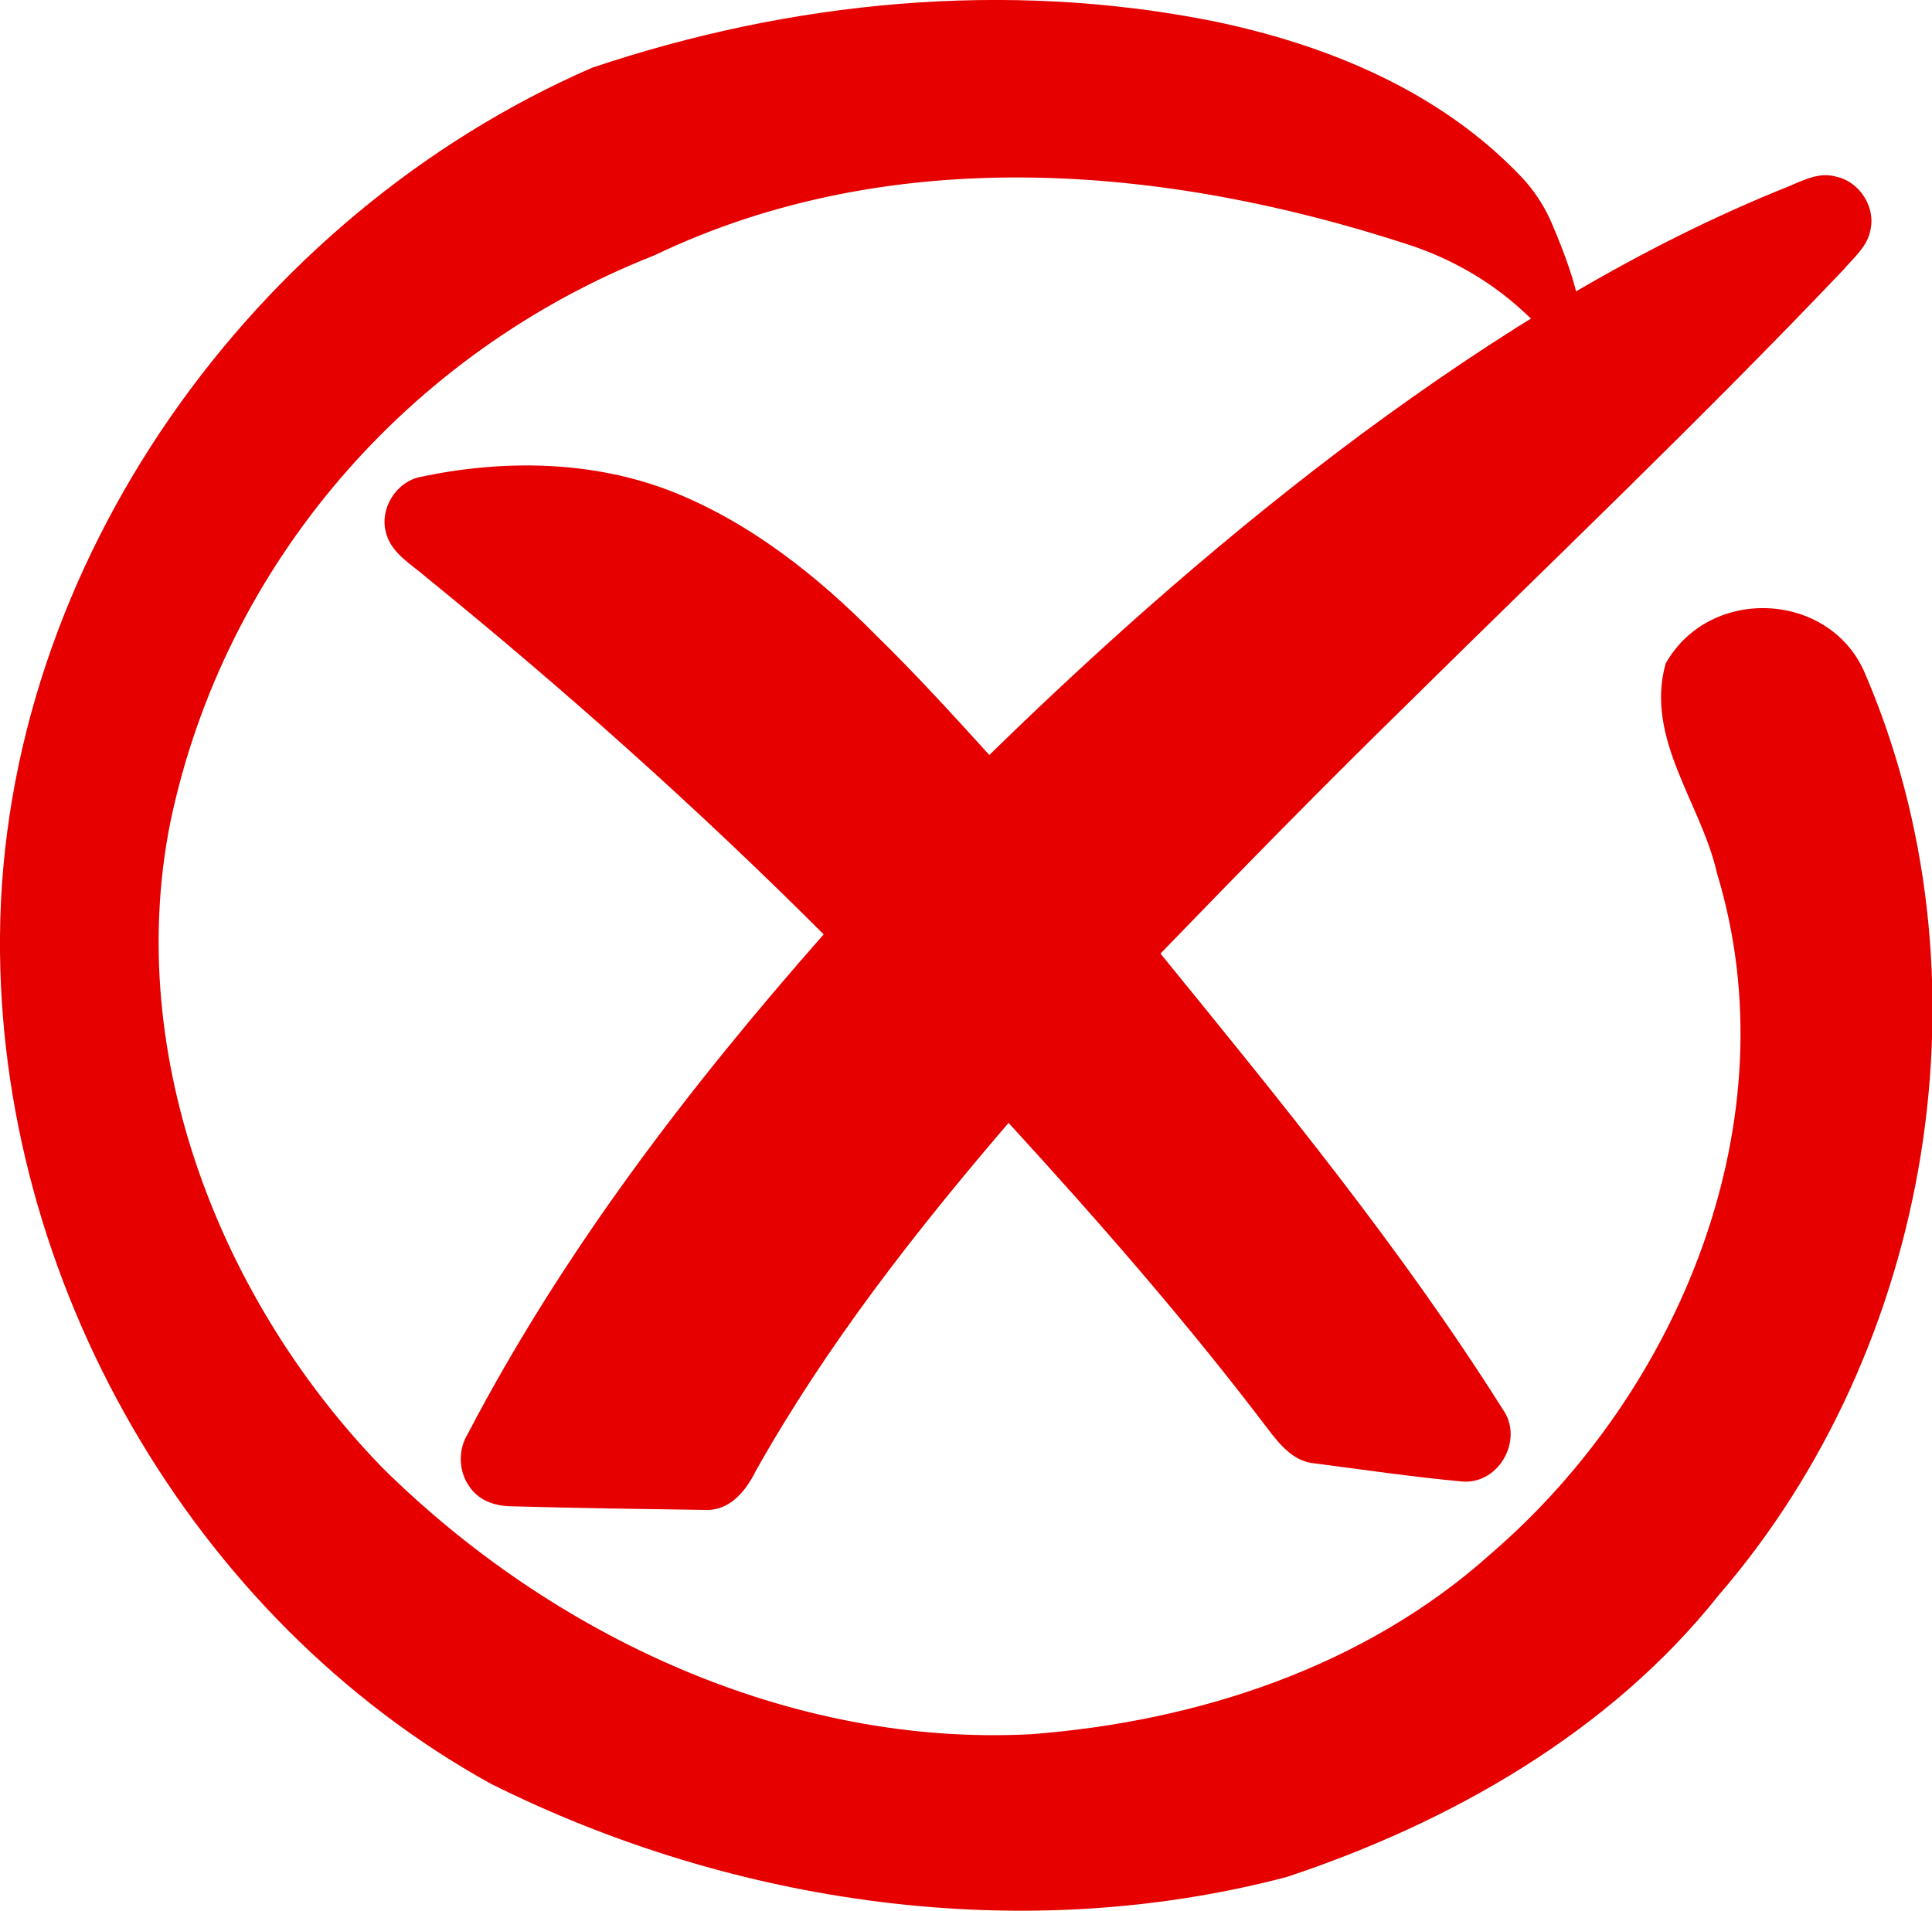 <svg xmlns="http://www.w3.org/2000/svg" xmlns:xlink="http://www.w3.org/1999/xlink" id="Layer_1" x="0px" y="0px" viewBox="0 0 211.1 208.8" style="enable-background:new 0 0 211.1 208.8;" xml:space="preserve"><style type="text/css">	.st0{fill:#E60000;}</style><g>	<path class="st0" d="M187.8,174.3c-11.9,15-29.4,24.9-47.2,30.8c-28.8,7.6-60.4,3.1-87-10.2C20.9,176.8-0.3,139.8,0,102.3  C0.3,61.6,27.7,23.5,64.7,7.4c21.7-7.3,45.2-9.6,67.8-5.1c12.6,2.6,24.9,7.7,33.8,17.1c1.4,1.5,2.5,3.2,3.3,5.1  c6.5,15.2,0.8,13.2,0.8,13.2l-4.1-3.8c-3.5-3.2-7.7-5.6-12.2-7.1c-26.8-8.8-56.7-11.3-82.6,1.1C44.6,38.5,24.5,61.7,18.6,89.9  c-5.1,25.7,5.7,52.5,23.2,70.5c18.6,18.4,44.6,30.5,70.9,29.1c18.1-1.4,36.4-7.3,50.3-19.8c20.6-17.8,32.8-47.4,24.6-74.3  c-1.7-7.6-7.9-14.7-5.6-22.9c4.8-8.5,17.8-7.9,21.7,0.9C218,106.5,211.2,147.2,187.8,174.3z"></path>	<g>		<path class="st0" d="M195.6,20.3c1.6-0.7,3.3-1.5,5-1c2.5,0.5,4.3,3.2,3.8,5.7c-0.3,1.9-1.8,3.1-3,4.5   c-15.6,16.4-31.9,31.9-48,47.8c-9,8.8-17.8,17.8-26.6,26.9c13.1,16.1,26.3,32.2,37.4,49.8c2.3,3.2-0.3,8.1-4.3,7.9   c-5.5-0.5-10.9-1.3-16.3-2c-2.3-0.2-3.8-2.1-5.1-3.8c-8.8-11.6-18.5-22.7-28.3-33.4c-10.2,11.9-19.9,24.3-27.6,38   c-1,2-2.6,4.2-5.2,4.3c-7.1-0.1-14.3-0.2-21.4-0.4c-1.7,0-3.5-0.5-4.6-2c-1.3-1.7-1.4-4.1-0.3-5.9c10.4-19.9,24.1-37.8,38.9-54.6   C76.1,88.2,61.6,75.3,46.6,63.1c-1.6-1.4-3.8-2.6-4.4-4.8c-0.8-2.7,1.1-5.7,3.8-6.2c9-1.9,18.7-1.8,27.4,1.6   c8.6,3.4,16,9.3,22.4,15.8c4.3,4.2,8.3,8.6,12.3,13c12.8-12.5,26.3-24.4,40.7-35.1C163.3,36.7,178.8,27,195.6,20.3z"></path>	</g></g></svg>
